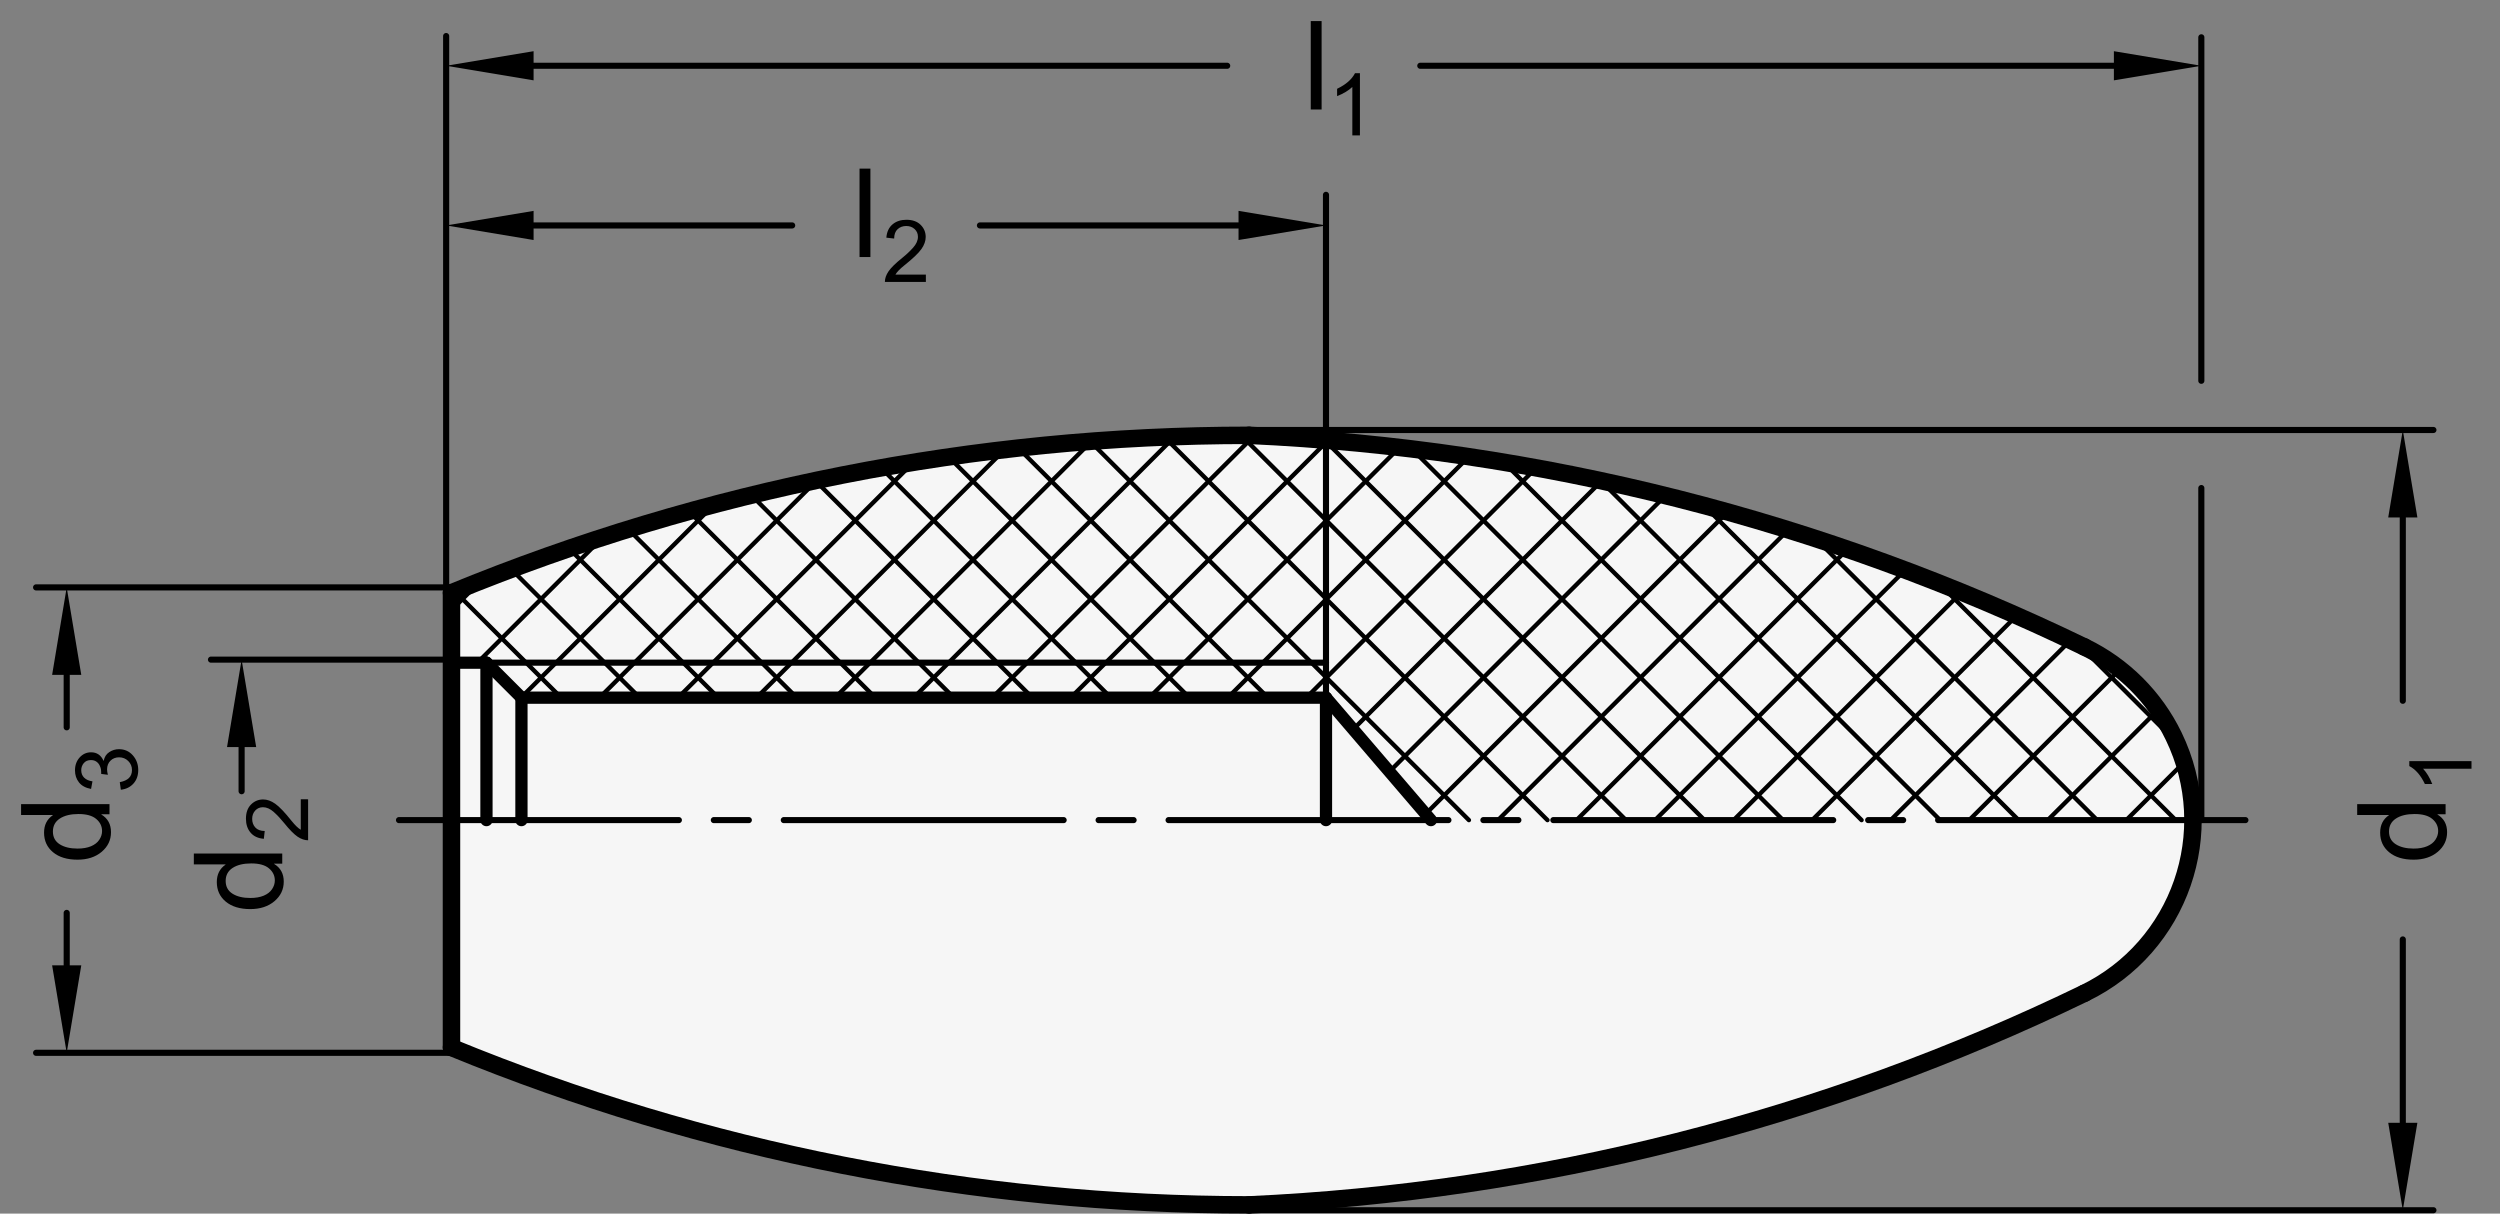 <?xml version="1.0" encoding="utf-8"?>
<!-- Generator: Adobe Illustrator 19.1.0, SVG Export Plug-In . SVG Version: 6.00 Build 0)  -->
<svg version="1.1" xmlns="http://www.w3.org/2000/svg" xmlns:xlink="http://www.w3.org/1999/xlink" x="0px" y="0px"
	 viewBox="0 0 202.59 98.348" enable-background="new 0 0 202.59 98.348" xml:space="preserve">
<rect x="0" y="0" width="202.59" height="98.348" fill="#808080" stroke="none"/>
<g id="MD_x5F_3_x5F_FUELLUNG_x5F_WS">
	<g id="POLYLINE_2_">
		<path fill="#FFFFFF" d="M101.211,35.277c-22.167,0-44.12,4.333-64.624,12.756v36.85c20.504,8.423,42.457,12.756,64.624,12.756
			c23.497-1.061,46.532-6.896,67.701-17.15c7.749-3.754,10.988-13.078,7.235-20.828c-1.529-3.157-4.078-5.706-7.235-7.235
			C147.743,42.173,124.708,36.338,101.211,35.277z"/>
	</g>
</g>
<g id="MD_x5F_3_x5F_FUELLUNG_x5F_GR">
	<g id="POLYLINE">
		<path fill="#F6F6F6" d="M101.211,35.277c-22.167,0-44.12,4.333-64.624,12.756v36.85c20.504,8.423,42.457,12.756,64.624,12.756
			c23.497-1.061,46.532-6.896,67.701-17.15c7.749-3.754,10.988-13.078,7.235-20.828c-1.529-3.157-4.078-5.706-7.235-7.235
			C147.743,42.173,124.708,36.338,101.211,35.277z"/>
	</g>
</g>
<g id="MD_x5F_2_x5F_SCHRAFFUR">
	<g id="HATCH">
		<path fill-rule="evenodd" clip-rule="evenodd" fill="none" d="M168.912,52.427l-61.459-16.755v18.03v2.835l8.504,9.921h61.749
			L168.912,52.427z M107.453,35.672l-6.242-0.395L36.586,48.033v5.669h2.835h68.031V35.672z M107.453,53.702H39.421l2.835,2.835
			h65.197V53.702z"/>
		
			<path fill="none" stroke="#000000" stroke-width="0.354" stroke-linecap="round" stroke-linejoin="round" stroke-miterlimit="10" d="
			M36.586,49.442l2.223-2.223 M38.69,53.702l10.155-10.155 M42.238,56.519l2.817-2.817 M45.054,53.702l12.65-12.65 M48.584,56.537
			l2.835-2.835 M54.948,56.537l2.835-2.835 M51.418,53.702l14.636-14.636 M57.782,53.702l16.201-16.201 M61.312,56.537l2.835-2.835
			 M64.146,53.702L81.268,36.58 M67.676,56.537l2.835-2.835 M74.04,56.537l2.835-2.835 M70.51,53.702l17.927-17.927 M76.874,53.702
			l18.185-18.185 M80.403,56.537l2.835-2.835 M83.238,53.702l18.398-18.398 M86.767,56.537l2.835-2.835 M93.131,56.537l2.835-2.835
			 M99.495,56.537l2.835-2.835 M89.602,53.702l17.851-17.851 M95.966,53.702l11.487-11.487 M102.33,53.702l5.123-5.123
			 M107.453,35.852l0.161-0.161 M107.453,42.216l5.849-5.849 M107.453,48.58l11.537-11.537 M105.859,56.537l1.593-1.593
			 M107.453,54.944l16.94-16.94 M109.654,59.106L129.72,39.04 M112.592,62.532l22.315-22.315 M115.529,65.959l24.378-24.378
			 M121.394,66.458l23.514-23.514 M127.758,66.458l21.862-21.862 M134.122,66.458l20.199-20.199 M140.486,66.458l18.426-18.426
			 M146.85,66.458l16.483-16.483 M153.214,66.458l14.54-14.54 M159.578,66.458l12.145-12.145 M165.942,66.458l8.879-8.879
			 M172.306,66.458l4.643-4.643 M45.474,56.537l-2.835-2.835 M51.838,56.537l-2.835-2.835 M58.202,56.537l-2.835-2.835
			 M42.639,53.702l-5.772-5.772 M49.003,53.702l-7.477-7.477 M55.367,53.702l-9.182-9.182 M64.566,56.537l-2.835-2.835
			 M70.93,56.537l-2.835-2.835 M77.294,56.537l-2.835-2.835 M61.731,53.702L50.966,42.937 M68.095,53.702L55.939,41.546
			 M74.459,53.702L60.911,40.155 M83.658,56.537l-2.835-2.835 M90.022,56.537l-2.835-2.835 M80.823,53.702L66.165,39.045
			 M87.187,53.702L71.48,37.995 M96.385,56.537l-2.835-2.835 M102.749,56.537l-2.835-2.835 M93.551,53.702L76.938,37.089
			 M99.915,53.702L82.633,36.42 M119.035,66.458l-11.582-11.582 M107.453,54.876l-1.174-1.174 M106.279,53.702L88.355,35.778
			 M125.399,66.458l-17.946-17.946 M131.763,66.458l-24.31-24.31 M107.453,48.512L94.48,35.539 M107.453,42.148l-6.847-6.847
			 M138.127,66.458l-30.674-30.674 M107.453,35.784l-0.12-0.12 M144.491,66.458l-29.944-29.944 M150.854,66.458l-28.936-28.936
			 M157.218,66.458L129.82,39.06 M163.582,66.458l-25.327-25.327 M169.946,66.458l-22.703-22.703 M176.31,66.458L157.092,47.24
			 M176.076,59.86l-7.643-7.643"/>
	</g>
</g>
<g id="MD_x5F_1_x5F_070">
	<g id="LINE">
		
			<line fill="none" stroke="#000000" stroke-width="0.992" stroke-linecap="round" stroke-linejoin="round" stroke-miterlimit="10" x1="36.586" y1="53.702" x2="39.421" y2="53.702"/>
	</g>
	<g id="LINE_1_">
		
			<line fill="none" stroke="#000000" stroke-width="0.992" stroke-linecap="round" stroke-linejoin="round" stroke-miterlimit="10" x1="39.421" y1="53.702" x2="42.256" y2="56.537"/>
	</g>
	<g id="LINE_2_">
		
			<line fill="none" stroke="#000000" stroke-width="0.992" stroke-linecap="round" stroke-linejoin="round" stroke-miterlimit="10" x1="42.256" y1="56.537" x2="107.453" y2="56.537"/>
	</g>
	<g id="LINE_3_">
		
			<line fill="none" stroke="#000000" stroke-width="0.992" stroke-linecap="round" stroke-linejoin="round" stroke-miterlimit="10" x1="107.453" y1="56.537" x2="115.957" y2="66.458"/>
	</g>
	<g id="LINE_4_">
		
			<line fill="none" stroke="#000000" stroke-width="0.992" stroke-linecap="round" stroke-linejoin="round" stroke-miterlimit="10" x1="39.421" y1="53.702" x2="39.421" y2="66.458"/>
	</g>
	<g id="LINE_5_">
		
			<line fill="none" stroke="#000000" stroke-width="0.992" stroke-linecap="round" stroke-linejoin="round" stroke-miterlimit="10" x1="42.256" y1="56.537" x2="42.256" y2="66.458"/>
	</g>
	<g id="LINE_6_">
		
			<line fill="none" stroke="#000000" stroke-width="0.992" stroke-linecap="round" stroke-linejoin="round" stroke-miterlimit="10" x1="107.453" y1="56.537" x2="107.453" y2="66.458"/>
	</g>
</g>
<g id="MD_x5F_1_x5F_035">
	<g id="LINE_7_">
		
			<line fill="none" stroke="#000000" stroke-width="0.496" stroke-linecap="round" stroke-linejoin="round" stroke-miterlimit="10" x1="39.421" y1="53.702" x2="107.453" y2="53.702"/>
	</g>
	<g id="LINE_8_">
		
			<line fill="none" stroke="#000000" stroke-width="0.496" stroke-linecap="round" stroke-linejoin="round" stroke-miterlimit="10" x1="107.453" y1="53.702" x2="107.453" y2="56.537"/>
	</g>
	<g id="LINE_24_">
		
			<line fill="none" stroke="#000000" stroke-width="0.496" stroke-linecap="round" stroke-linejoin="round" stroke-miterlimit="10" x1="60.681" y1="66.458" x2="57.846" y2="66.458"/>
	</g>
	<g id="LINE_25_">
		
			<line fill="none" stroke="#000000" stroke-width="0.496" stroke-linecap="round" stroke-linejoin="round" stroke-miterlimit="10" x1="55.012" y1="66.458" x2="32.334" y2="66.458"/>
	</g>
	<g id="LINE_26_">
		
			<line fill="none" stroke="#000000" stroke-width="0.496" stroke-linecap="round" stroke-linejoin="round" stroke-miterlimit="10" x1="63.516" y1="66.458" x2="86.193" y2="66.458"/>
	</g>
	<g id="LINE_27_">
		
			<line fill="none" stroke="#000000" stroke-width="0.496" stroke-linecap="round" stroke-linejoin="round" stroke-miterlimit="10" x1="91.862" y1="66.458" x2="89.027" y2="66.458"/>
	</g>
	<g id="LINE_28_">
		
			<line fill="none" stroke="#000000" stroke-width="0.496" stroke-linecap="round" stroke-linejoin="round" stroke-miterlimit="10" x1="94.697" y1="66.458" x2="117.374" y2="66.458"/>
	</g>
	<g id="LINE_29_">
		
			<line fill="none" stroke="#000000" stroke-width="0.496" stroke-linecap="round" stroke-linejoin="round" stroke-miterlimit="10" x1="125.878" y1="66.458" x2="148.555" y2="66.458"/>
	</g>
	<g id="LINE_30_">
		
			<line fill="none" stroke="#000000" stroke-width="0.496" stroke-linecap="round" stroke-linejoin="round" stroke-miterlimit="10" x1="123.043" y1="66.458" x2="120.208" y2="66.458"/>
	</g>
	<g id="LINE_31_">
		
			<line fill="none" stroke="#000000" stroke-width="0.496" stroke-linecap="round" stroke-linejoin="round" stroke-miterlimit="10" x1="154.224" y1="66.458" x2="151.39" y2="66.458"/>
	</g>
	<g id="LINE_32_">
		
			<line fill="none" stroke="#000000" stroke-width="0.496" stroke-linecap="round" stroke-linejoin="round" stroke-miterlimit="10" x1="157.059" y1="66.458" x2="181.958" y2="66.458"/>
	</g>
</g>
<g id="MD_x5F_2_x5F_BEMASSUNG">
	<g id="LINE_9_">
		
			<line stroke="#000000" stroke-width="0.496" stroke-linecap="round" stroke-linejoin="round" stroke-miterlimit="10" x1="36.586" y1="53.454" x2="17.098" y2="53.454"/>
	</g>
	<g id="LINE_10_">
		
			<line stroke="#000000" stroke-width="0.496" stroke-linecap="round" stroke-linejoin="round" stroke-miterlimit="10" x1="19.579" y1="60.541" x2="19.579" y2="64.117"/>
	</g>
	<g id="SOLID">
		<polygon points="20.76,60.541 19.579,53.454 18.397,60.541 		"/>
	</g>
	<g id="LINE_11_">
		
			<line stroke="#000000" stroke-width="0.496" stroke-linecap="round" stroke-linejoin="round" stroke-miterlimit="10" x1="178.387" y1="66.458" x2="178.387" y2="39.55"/>
	</g>
	<g id="LINE_12_">
		
			<line stroke="#000000" stroke-width="0.496" stroke-linecap="round" stroke-linejoin="round" stroke-miterlimit="10" x1="178.387" y1="30.858" x2="178.387" y2="3.023"/>
	</g>
	<g id="LINE_13_">
		
			<line stroke="#000000" stroke-width="0.496" stroke-linecap="round" stroke-linejoin="round" stroke-miterlimit="10" x1="43.24" y1="5.33" x2="99.446" y2="5.33"/>
	</g>
	<g id="LINE_14_">
		
			<line stroke="#000000" stroke-width="0.496" stroke-linecap="round" stroke-linejoin="round" stroke-miterlimit="10" x1="171.301" y1="5.33" x2="115.095" y2="5.33"/>
	</g>
	<g id="SOLID_1_">
		<polygon points="43.24,17.088 36.154,18.269 43.24,19.45 		"/>
	</g>
	<g id="SOLID_2_">
		<polygon points="171.301,4.149 178.387,5.33 171.301,6.511 		"/>
	</g>
	<g id="LINE_15_">
		
			<line stroke="#000000" stroke-width="0.496" stroke-linecap="round" stroke-linejoin="round" stroke-miterlimit="10" x1="101.211" y1="34.844" x2="197.194" y2="34.844"/>
	</g>
	<g id="LINE_16_">
		
			<line stroke="#000000" stroke-width="0.496" stroke-linecap="round" stroke-linejoin="round" stroke-miterlimit="10" x1="101.211" y1="98.072" x2="197.194" y2="98.072"/>
	</g>
	<g id="LINE_17_">
		
			<line stroke="#000000" stroke-width="0.496" stroke-linecap="round" stroke-linejoin="round" stroke-miterlimit="10" x1="194.713" y1="41.931" x2="194.713" y2="56.788"/>
	</g>
	<g id="LINE_18_">
		
			<line stroke="#000000" stroke-width="0.496" stroke-linecap="round" stroke-linejoin="round" stroke-miterlimit="10" x1="194.713" y1="90.985" x2="194.713" y2="76.128"/>
	</g>
	<g id="SOLID_3_">
		<polygon points="193.532,41.931 194.713,34.844 195.895,41.931 		"/>
	</g>
	<g id="SOLID_4_">
		<polygon points="193.532,90.985 194.713,98.072 195.895,90.985 		"/>
	</g>
	<g id="TEXT">
		<g>
			<path d="M8.873,65.164v0.82h-0.66v0.02c0.521,0.316,0.782,0.793,0.782,1.432c0,0.636-0.252,1.166-0.755,1.592
				c-0.504,0.425-1.156,0.637-1.957,0.637c-0.838,0-1.499-0.199-1.984-0.601S3.57,68.133,3.57,67.475
				c0-0.619,0.236-1.09,0.709-1.412v-0.02H1.708v-0.879H8.873z M8.271,67.344c0-0.385-0.157-0.711-0.474-0.979
				c-0.316-0.267-0.795-0.4-1.437-0.4c-0.633,0-1.136,0.122-1.511,0.367c-0.374,0.244-0.562,0.594-0.562,1.051
				c0,0.455,0.183,0.801,0.55,1.033c0.366,0.232,0.848,0.35,1.444,0.35c0.43,0,0.794-0.063,1.092-0.188s0.522-0.3,0.672-0.525
				C8.197,67.827,8.271,67.591,8.271,67.344z"/>
		</g>
	</g>
	<g id="TEXT_1_">
		<g>
			<path d="M8.404,61.652c0.06-0.311,0.209-0.545,0.45-0.703c0.24-0.159,0.502-0.238,0.785-0.238c0.456,0,0.83,0.166,1.123,0.498
				c0.294,0.332,0.44,0.729,0.44,1.191c0,0.443-0.129,0.809-0.387,1.096s-0.599,0.455-1.023,0.502l-0.085-0.615
				c0.33-0.062,0.578-0.174,0.742-0.337s0.246-0.378,0.246-0.646c0-0.287-0.101-0.53-0.303-0.73
				c-0.202-0.199-0.448-0.299-0.74-0.299c-0.281,0-0.514,0.091-0.698,0.271c-0.185,0.182-0.277,0.418-0.277,0.711
				c0,0.118,0.021,0.264,0.065,0.434l-0.541-0.071c0-0.164-0.008-0.294-0.023-0.39c-0.017-0.096-0.055-0.203-0.116-0.322
				c-0.062-0.118-0.15-0.217-0.266-0.294s-0.258-0.116-0.43-0.116c-0.248,0-0.441,0.082-0.578,0.248s-0.205,0.356-0.205,0.572
				c0,0.25,0.079,0.451,0.236,0.607s0.382,0.256,0.674,0.297l-0.113,0.615c-0.436-0.08-0.762-0.256-0.979-0.528
				c-0.216-0.272-0.324-0.599-0.324-0.978c0-0.416,0.126-0.766,0.378-1.045s0.561-0.418,0.925-0.418c0.468,0,0.805,0.229,1.01,0.688
				H8.404z"/>
		</g>
	</g>
	<g id="TEXT_2_">
		<g>
			<path d="M22.872,69.166v0.821h-0.66v0.02c0.521,0.316,0.782,0.794,0.782,1.433c0,0.635-0.252,1.165-0.755,1.59
				c-0.504,0.426-1.156,0.639-1.957,0.639c-0.838,0-1.499-0.201-1.984-0.602s-0.729-0.93-0.729-1.588
				c0-0.619,0.236-1.09,0.709-1.413v-0.02h-2.571v-0.88H22.872z M22.271,71.346c0-0.384-0.157-0.71-0.474-0.977
				c-0.316-0.268-0.795-0.401-1.437-0.401c-0.633,0-1.136,0.122-1.511,0.366c-0.374,0.244-0.562,0.596-0.562,1.051
				c0,0.457,0.183,0.801,0.55,1.034c0.366,0.233,0.848,0.35,1.444,0.35c0.43,0,0.794-0.063,1.092-0.188s0.522-0.301,0.672-0.525
				C22.196,71.83,22.271,71.594,22.271,71.346z"/>
		</g>
	</g>
	<g id="TEXT_3_">
		<g>
			<path d="M24.968,64.771v3.322c-0.283,0-0.569-0.098-0.858-0.295c-0.29-0.197-0.652-0.566-1.088-1.107
				c-0.265-0.33-0.543-0.626-0.833-0.887c-0.291-0.26-0.584-0.39-0.878-0.39c-0.253,0-0.462,0.09-0.628,0.269
				c-0.165,0.18-0.248,0.406-0.248,0.68c0,0.275,0.085,0.508,0.255,0.694s0.424,0.282,0.762,0.284l-0.072,0.633
				c-0.47-0.039-0.829-0.206-1.077-0.502c-0.249-0.295-0.373-0.67-0.373-1.123c0-0.493,0.136-0.877,0.408-1.151
				s0.602-0.413,0.987-0.413c0.321,0,0.647,0.116,0.977,0.348c0.33,0.232,0.771,0.693,1.322,1.385
				c0.29,0.361,0.54,0.603,0.749,0.721v-2.467H24.968z"/>
		</g>
	</g>
	<g id="TEXT_4_">
		<g>
			<path d="M107.098,8.873h-0.88V1.708h0.88V8.873z"/>
		</g>
	</g>
	<g id="TEXT_5_">
		<g>
			<path d="M110.203,10.972h-0.615V7.048c-0.309,0.292-0.72,0.539-1.235,0.742V7.195c0.709-0.34,1.192-0.76,1.45-1.262h0.4V10.972z"
				/>
		</g>
	</g>
	<g id="TEXT_6_">
		<g>
			<path d="M198.181,65.164v0.82h-0.66v0.02c0.521,0.316,0.782,0.793,0.782,1.432c0,0.636-0.252,1.166-0.755,1.592
				c-0.504,0.425-1.156,0.637-1.957,0.637c-0.838,0-1.499-0.199-1.984-0.601s-0.729-0.931-0.729-1.589
				c0-0.619,0.236-1.09,0.709-1.412v-0.02h-2.571v-0.879H198.181z M197.579,67.344c0-0.385-0.157-0.711-0.474-0.979
				c-0.316-0.267-0.795-0.4-1.437-0.4c-0.633,0-1.136,0.122-1.511,0.367c-0.374,0.244-0.562,0.594-0.562,1.051
				c0,0.455,0.183,0.801,0.55,1.033c0.366,0.232,0.848,0.35,1.444,0.35c0.43,0,0.794-0.063,1.092-0.188s0.522-0.3,0.672-0.525
				C197.505,67.827,197.579,67.591,197.579,67.344z"/>
		</g>
	</g>
	<g id="TEXT_7_">
		<g>
			<path d="M200.28,61.68v0.615h-3.924c0.292,0.309,0.539,0.72,0.742,1.235h-0.596c-0.34-0.71-0.76-1.192-1.262-1.45v-0.4H200.28z"
				/>
		</g>
	</g>
	<g id="SOLID_5_">
		<polygon points="4.224,78.229 5.405,85.316 6.586,78.229 		"/>
	</g>
	<g id="LINE_19_">
		
			<line stroke="#000000" stroke-width="0.496" stroke-linecap="round" stroke-linejoin="round" stroke-miterlimit="10" x1="5.405" y1="78.229" x2="5.405" y2="73.978"/>
	</g>
	<g id="SOLID_6_">
		<polygon points="4.224,54.687 5.405,47.6 6.586,54.687 		"/>
	</g>
	<g id="LINE_20_">
		
			<line stroke="#000000" stroke-width="0.496" stroke-linecap="round" stroke-linejoin="round" stroke-miterlimit="10" x1="5.405" y1="54.687" x2="5.405" y2="58.939"/>
	</g>
	<g id="LINE_21_">
		
			<line stroke="#000000" stroke-width="0.496" stroke-linecap="round" stroke-linejoin="round" stroke-miterlimit="10" x1="2.925" y1="47.6" x2="36.586" y2="47.6"/>
	</g>
	<g id="LINE_22_">
		
			<line stroke="#000000" stroke-width="0.496" stroke-linecap="round" stroke-linejoin="round" stroke-miterlimit="10" x1="2.925" y1="85.316" x2="36.586" y2="85.316"/>
	</g>
	<g id="LINE_33_">
		
			<line stroke="#000000" stroke-width="0.496" stroke-linecap="round" stroke-linejoin="round" stroke-miterlimit="10" x1="36.154" y1="48.033" x2="36.154" y2="2.921"/>
	</g>
	<g id="LINE_34_">
		
			<line stroke="#000000" stroke-width="0.496" stroke-linecap="round" stroke-linejoin="round" stroke-miterlimit="10" x1="107.453" y1="53.702" x2="107.453" y2="15.789"/>
	</g>
	<g id="LINE_35_">
		
			<line stroke="#000000" stroke-width="0.496" stroke-linecap="round" stroke-linejoin="round" stroke-miterlimit="10" x1="43.24" y1="18.269" x2="64.195" y2="18.269"/>
	</g>
	<g id="LINE_36_">
		
			<line stroke="#000000" stroke-width="0.496" stroke-linecap="round" stroke-linejoin="round" stroke-miterlimit="10" x1="100.366" y1="18.269" x2="79.411" y2="18.269"/>
	</g>
	<g id="SOLID_7_">
		<polygon points="43.24,6.511 36.154,5.33 43.24,4.149 		"/>
	</g>
	<g id="SOLID_8_">
		<polygon points="100.366,19.45 107.453,18.269 100.366,17.088 		"/>
	</g>
	<g id="TEXT_8_">
		<g>
			<path d="M70.534,20.829h-0.88v-7.165h0.88V20.829z"/>
		</g>
	</g>
	<g id="TEXT_9_">
		<g>
			<path d="M75.029,22.847h-3.322c0-0.283,0.099-0.569,0.296-0.858c0.197-0.29,0.566-0.652,1.107-1.088
				c0.331-0.265,0.626-0.543,0.886-0.833c0.26-0.291,0.39-0.584,0.39-0.878c0-0.253-0.09-0.462-0.269-0.628
				c-0.179-0.165-0.406-0.248-0.679-0.248c-0.276,0-0.508,0.085-0.695,0.255s-0.282,0.424-0.284,0.762l-0.633-0.072
				c0.039-0.47,0.206-0.829,0.501-1.077c0.295-0.249,0.67-0.373,1.124-0.373c0.493,0,0.876,0.136,1.151,0.408
				c0.275,0.272,0.413,0.602,0.413,0.987c0,0.321-0.116,0.647-0.347,0.977c-0.232,0.33-0.693,0.771-1.384,1.322
				c-0.362,0.29-0.603,0.54-0.722,0.749h2.467V22.847z"/>
		</g>
	</g>
</g>
<g id="MD_x5F_1_x5F_100">
	<g id="ARC">
		
			<path fill="none" stroke="#000000" stroke-width="1.417" stroke-linecap="round" stroke-linejoin="round" stroke-miterlimit="10" d="
			M168.912,80.489c7.749-3.754,10.988-13.078,7.235-20.828c-1.529-3.157-4.078-5.706-7.235-7.235"/>
	</g>
	<g id="ARC_1_">
		
			<path fill="none" stroke="#000000" stroke-width="1.417" stroke-linecap="round" stroke-linejoin="round" stroke-miterlimit="10" d="
			M36.586,84.883c20.504,8.423,42.457,12.756,64.624,12.756"/>
	</g>
	<g id="ARC_2_">
		
			<path fill="none" stroke="#000000" stroke-width="1.417" stroke-linecap="round" stroke-linejoin="round" stroke-miterlimit="10" d="
			M101.211,97.639c23.497-1.061,46.532-6.896,67.701-17.15"/>
	</g>
	<g id="ARC_3_">
		
			<path fill="none" stroke="#000000" stroke-width="1.417" stroke-linecap="round" stroke-linejoin="round" stroke-miterlimit="10" d="
			M101.211,35.277c-22.167,0-44.12,4.333-64.624,12.756"/>
	</g>
	<g id="ARC_4_">
		
			<path fill="none" stroke="#000000" stroke-width="1.417" stroke-linecap="round" stroke-linejoin="round" stroke-miterlimit="10" d="
			M168.912,52.427c-21.169-10.254-44.204-16.089-67.701-17.15"/>
	</g>
	<g id="LINE_23_">
		
			<line fill="none" stroke="#000000" stroke-width="1.417" stroke-linecap="round" stroke-linejoin="round" stroke-miterlimit="10" x1="36.586" y1="48.033" x2="36.586" y2="84.883"/>
	</g>
</g>
</svg>
